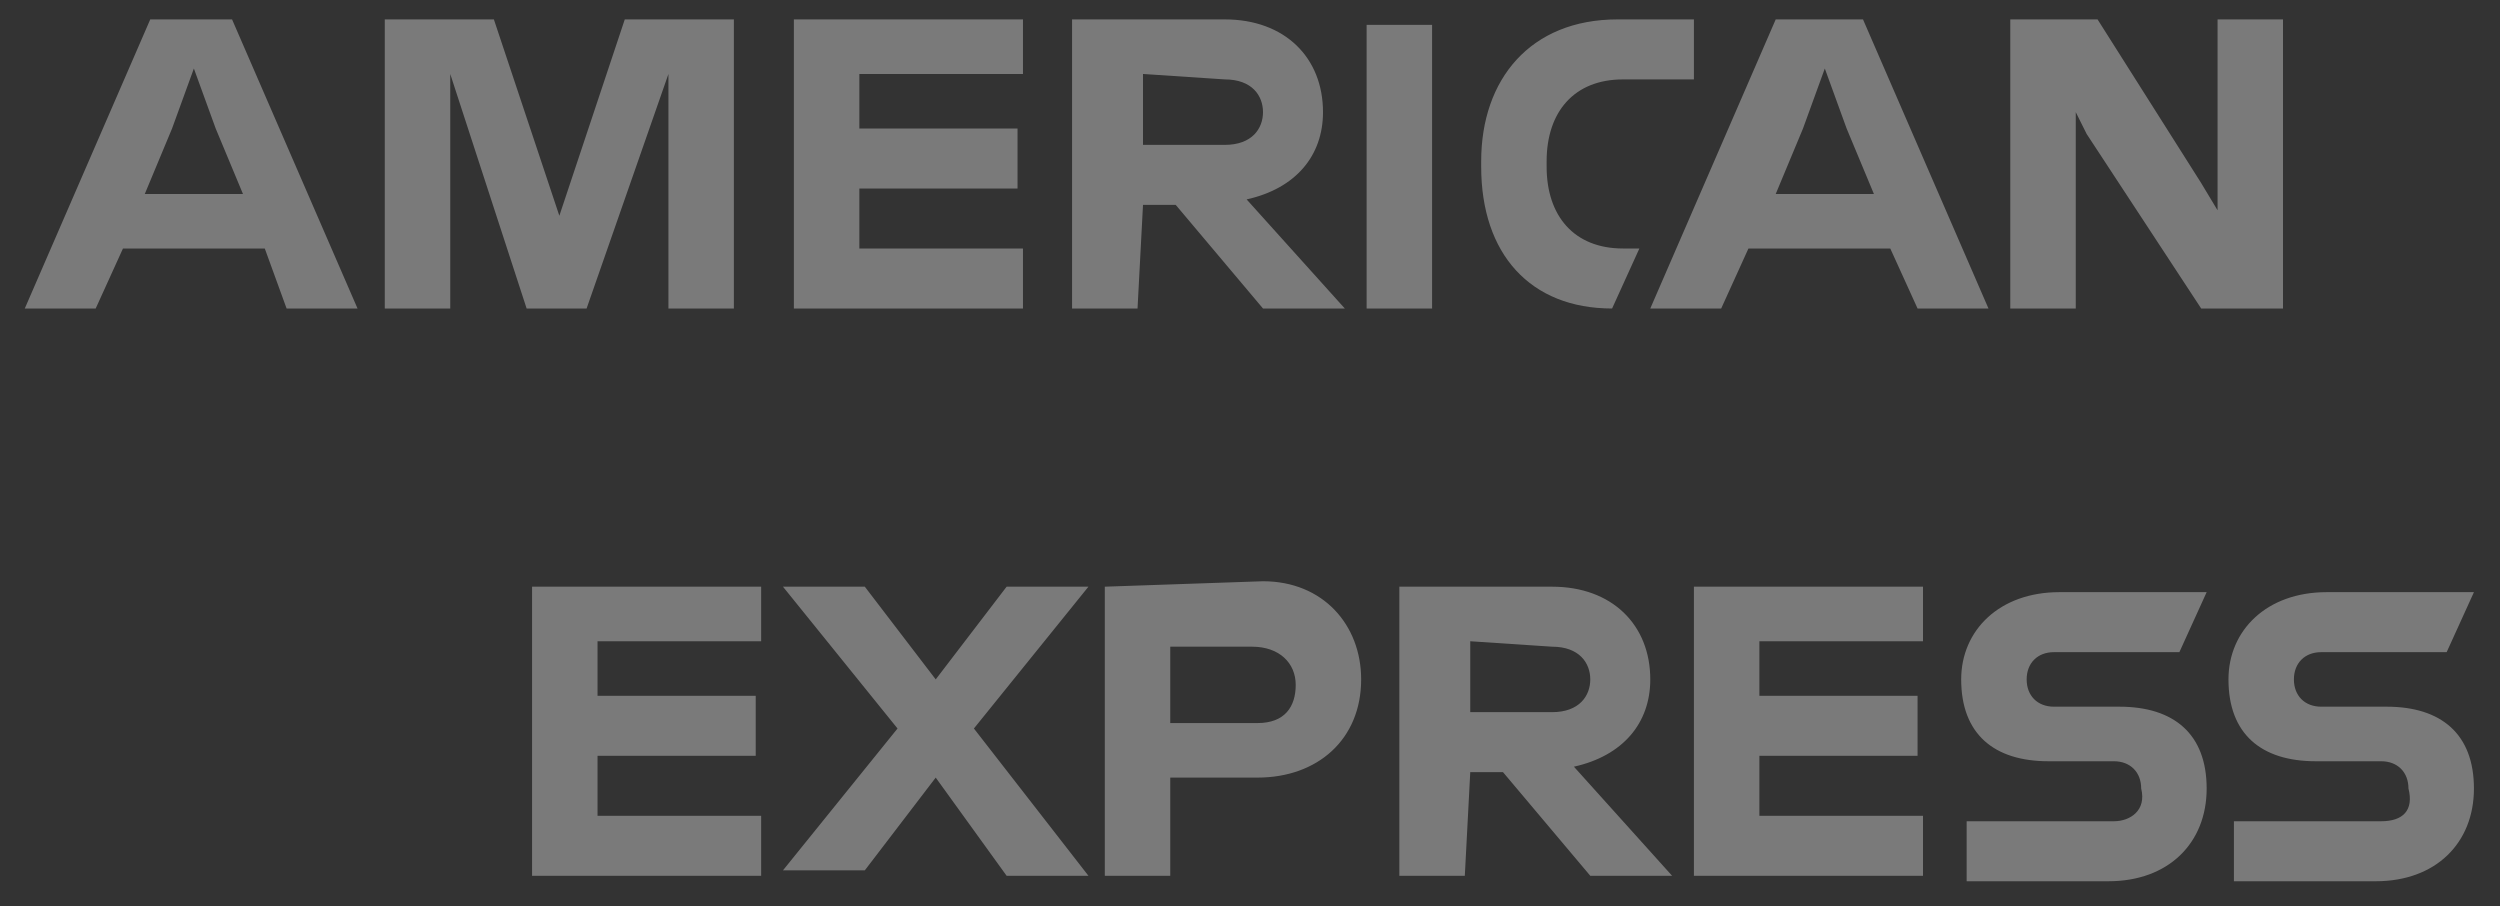 <svg width="80" height="29" viewBox="0 0 80 29" fill="none" xmlns="http://www.w3.org/2000/svg">
    <rect x="0" y="0" width="80" height="29" fill="#333333" stroke="none"/>
    <path d="M76.198 26.28H71.485V28.2H76.024C77.944 28.2 79.166 26.978 79.166 25.233C79.166 23.487 78.118 22.614 76.373 22.614H74.278C73.754 22.614 73.405 22.265 73.405 21.741C73.405 21.218 73.754 20.869 74.278 20.869H78.293L79.166 18.949H74.453C72.533 18.949 71.311 20.171 71.311 21.741C71.311 23.487 72.358 24.36 74.104 24.36H76.198C76.722 24.36 77.071 24.709 77.071 25.233C77.246 25.931 76.896 26.28 76.198 26.28ZM67.645 26.28H62.933V28.2H67.471C69.391 28.2 70.613 26.978 70.613 25.233C70.613 23.487 69.565 22.614 67.82 22.614H65.725C65.202 22.614 64.853 22.265 64.853 21.741C64.853 21.218 65.202 20.869 65.725 20.869H69.74L70.613 18.949H65.9C63.98 18.949 62.758 20.171 62.758 21.741C62.758 23.487 63.805 24.36 65.551 24.36H67.645C68.169 24.36 68.518 24.709 68.518 25.233C68.693 25.931 68.169 26.28 67.645 26.28ZM61.536 20.694V18.774H54.205V28.025H61.536V26.105H56.3V24.185H61.362V22.265H56.3V20.52H61.536V20.694ZM49.667 20.694C50.54 20.694 50.889 21.218 50.889 21.741C50.889 22.265 50.54 22.789 49.667 22.789H47.048V20.52L49.667 20.694ZM47.048 24.709H48.096L50.889 28.025H53.507L50.365 24.534C51.936 24.185 52.809 23.138 52.809 21.741C52.809 19.996 51.587 18.774 49.667 18.774H44.779V28.025H46.874L47.048 24.709ZM41.463 21.916C41.463 22.614 41.114 23.138 40.241 23.138H37.448V20.694H40.067C40.939 20.694 41.463 21.218 41.463 21.916ZM35.354 18.774V28.025H37.448V24.883H40.241C42.161 24.883 43.557 23.662 43.557 21.741C43.557 19.996 42.336 18.6 40.416 18.6L35.354 18.774ZM32.212 28.025H34.83L31.165 23.312L34.83 18.774H32.212L29.943 21.741L27.674 18.774H25.055L28.721 23.312L25.055 27.851H27.674L29.943 24.883L32.212 28.025ZM24.357 20.694V18.774H17.026V28.025H24.357V26.105H19.121V24.185H24.183V22.265H19.121V20.52H24.357V20.694ZM66.773 4.287L70.438 9.872H73.056V0.621H70.962V6.73L70.438 5.858L67.122 0.621H64.329V9.872H66.424V3.588L66.773 4.287ZM57.696 4.112L58.394 2.192L59.092 4.112L59.965 6.207H56.823L57.696 4.112ZM61.362 9.872H63.631L59.616 0.621H56.823L52.809 9.872H55.078L55.95 7.952H60.489L61.362 9.872ZM51.587 9.872L52.46 7.952H51.936C50.365 7.952 49.492 6.905 49.492 5.334V5.159C49.492 3.588 50.365 2.541 51.936 2.541H54.205V0.621H51.761C48.969 0.621 47.398 2.541 47.398 5.159V5.334C47.398 8.127 48.969 9.872 51.587 9.872ZM43.732 9.872H45.827V0.796H43.732V9.872ZM39.194 2.541C40.067 2.541 40.416 3.065 40.416 3.588C40.416 4.112 40.067 4.636 39.194 4.636H36.576V2.367L39.194 2.541ZM36.576 6.556H37.623L40.416 9.872H43.034L39.892 6.381C41.463 6.032 42.336 4.985 42.336 3.588C42.336 1.843 41.114 0.621 39.194 0.621H34.306V9.872H36.401L36.576 6.556ZM32.735 2.541V0.621H25.404V9.872H32.735V7.952H27.499V6.032H32.561V4.112H27.499V2.367H32.735V2.541ZM16.852 9.872H18.771L21.39 2.367V9.872H23.484V0.621H19.993L17.899 6.905L15.804 0.621H12.313V9.872H14.408V2.367L16.852 9.872ZM5.506 4.112L6.204 2.192L6.902 4.112L7.775 6.207H4.633L5.506 4.112ZM9.171 9.872H11.441L7.426 0.621H4.808L0.793 9.872H3.062L3.935 7.952H8.473L9.171 9.872Z" fill="white" fill-opacity="0.35"/>
</svg>
